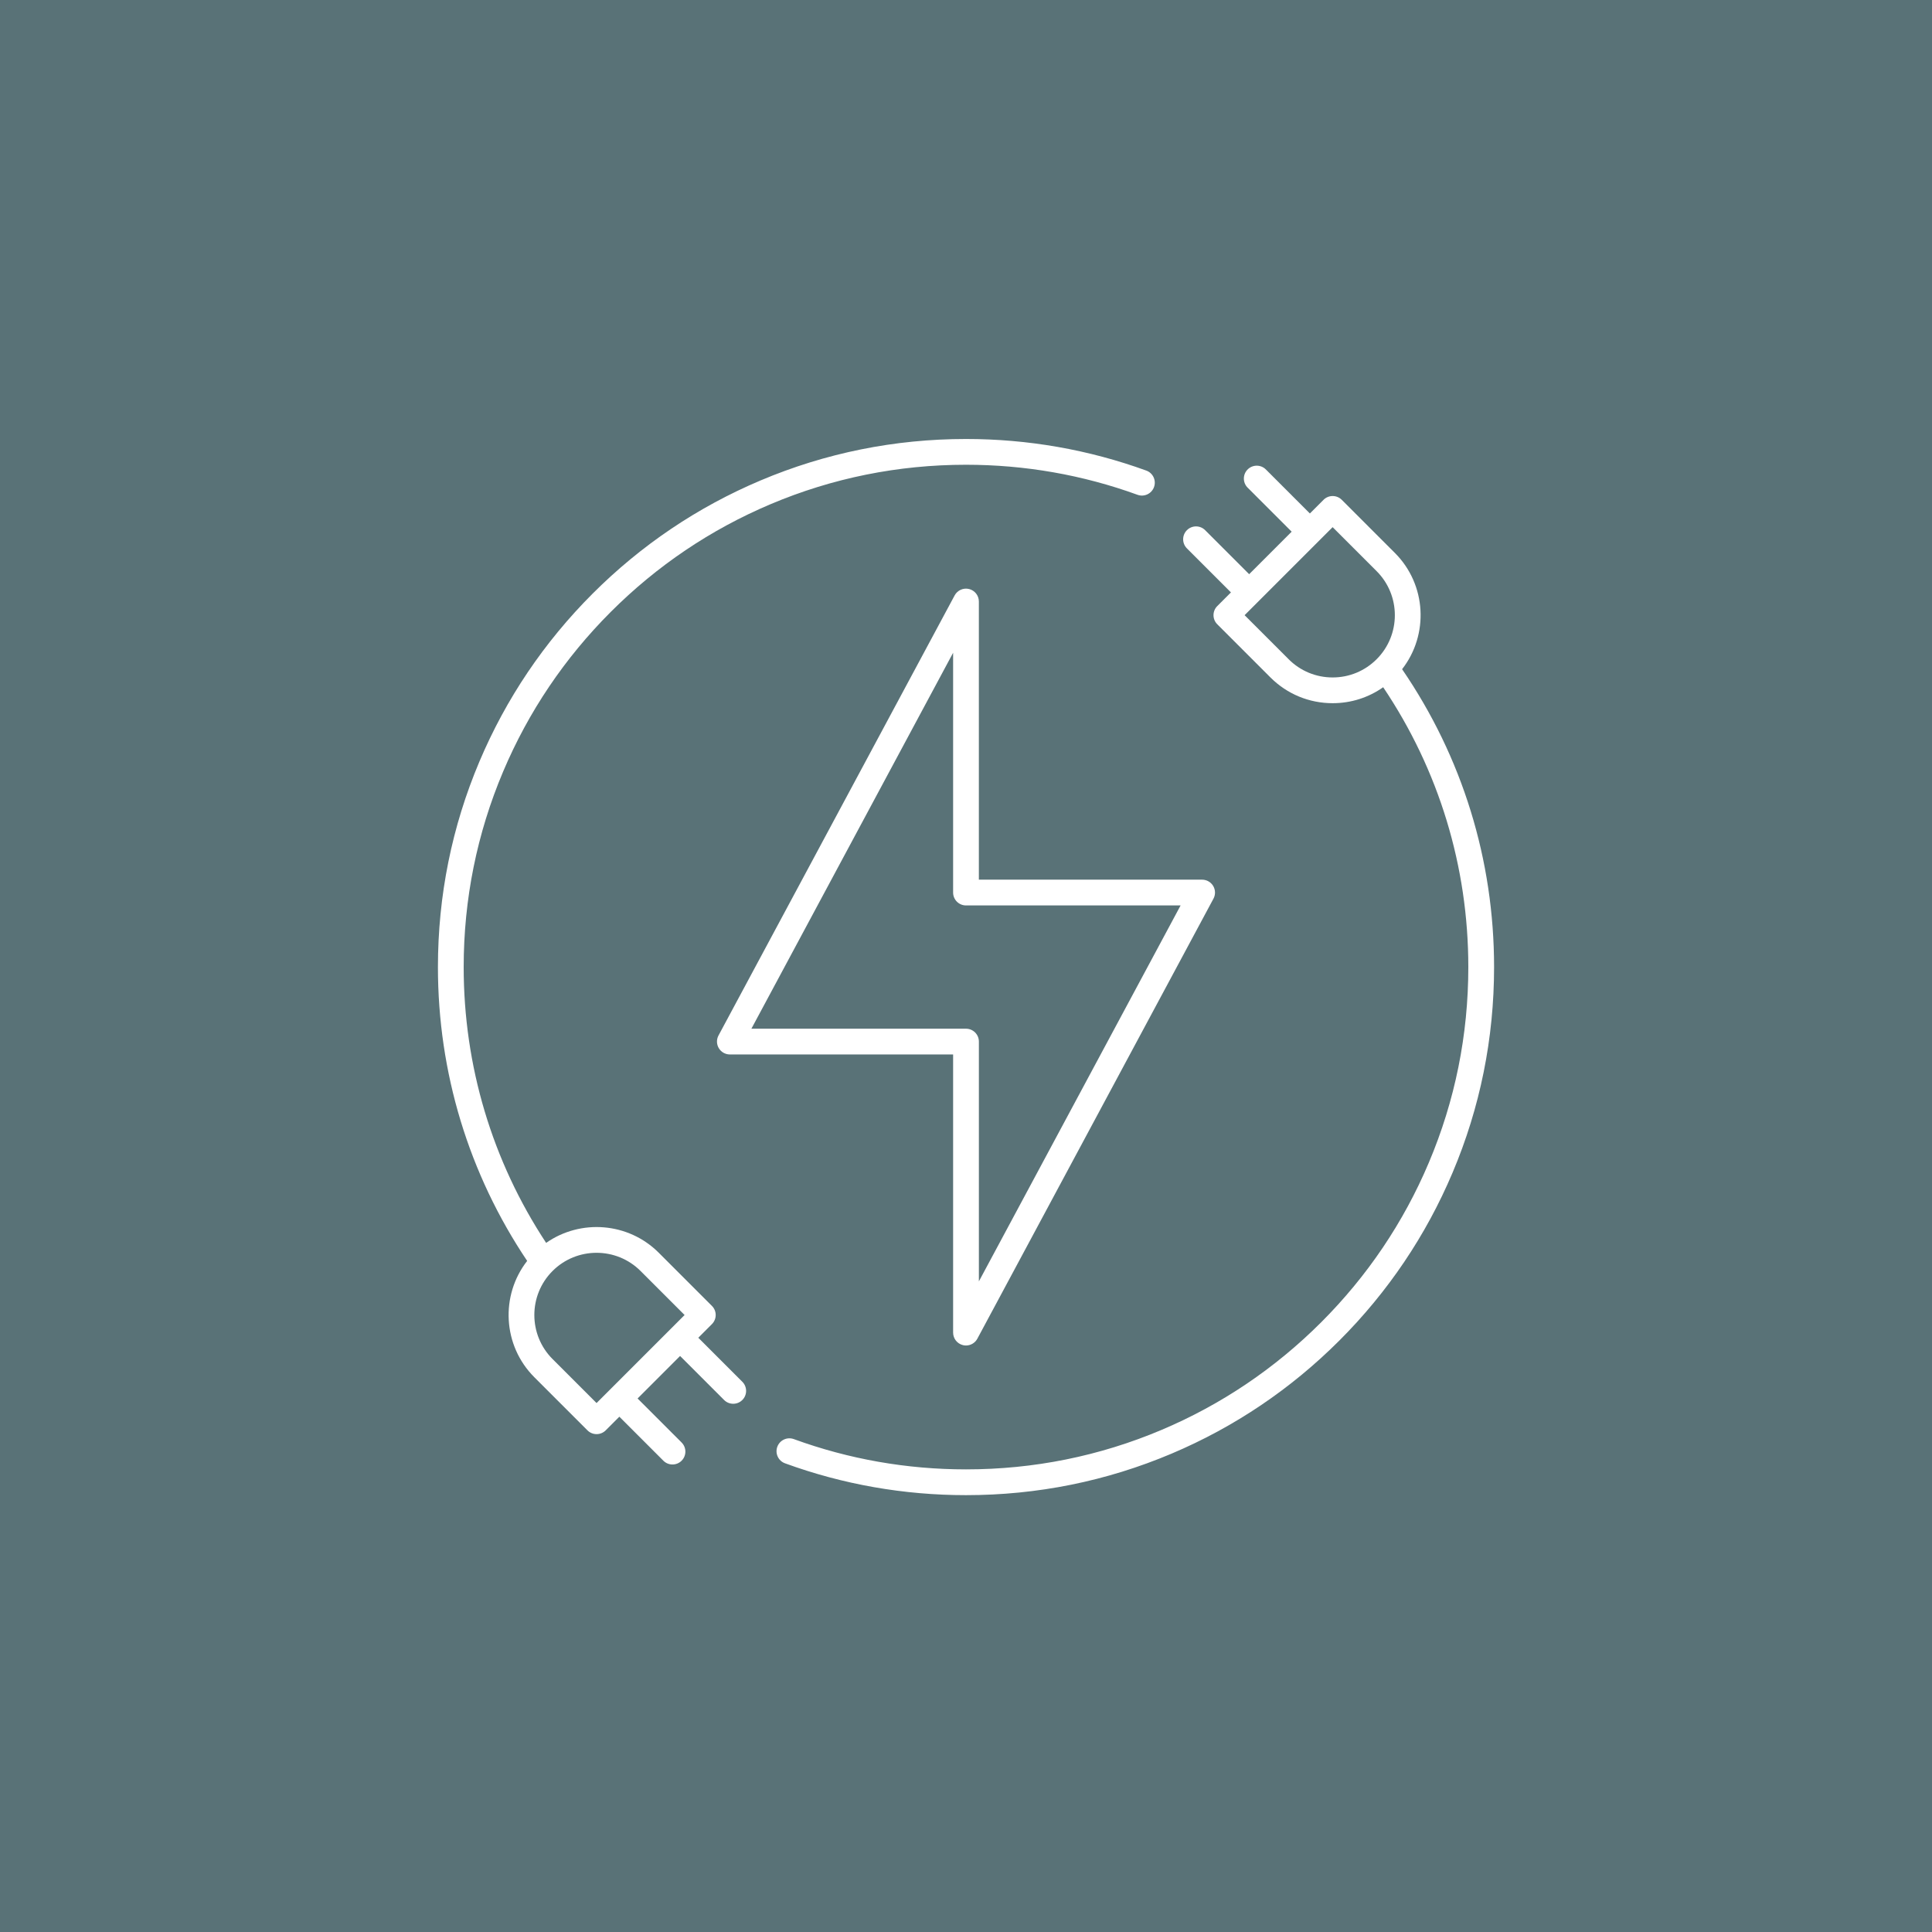 <svg xmlns="http://www.w3.org/2000/svg" viewBox="0 0 1800 1800"><defs><style>      .cls-1 {        fill: #597277;      }      .cls-1, .cls-2 {        stroke-width: 0px;      }      .cls-2 {        fill: #fff;      }    </style></defs><g id="square_color" data-name="square &#x2013; color"><rect class="cls-1" width="1800" height="1800"></rect></g><g id="icon_fill_-white" data-name="icon fill -white"><g><path class="cls-2" d="M1306.31,623.47c25.03-32.14,22.8-78.77-6.73-108.31l-49.5-49.5c-4.69-4.69-12.28-4.69-16.97,0l-12.73,12.73-41.01-41.01c-4.69-4.69-12.28-4.69-16.97,0-4.69,4.69-4.69,12.28,0,16.97l41.01,41.01-39.6,39.6-41.01-41.01c-4.69-4.69-12.28-4.69-16.97,0-4.69,4.69-4.69,12.28,0,16.97l41.01,41.01-12.73,12.73c-4.69,4.69-4.69,12.28,0,16.97l49.5,49.5c15.49,15.49,36.08,24.02,57.98,24.02,17.1,0,33.39-5.22,47.09-14.87,51.92,77.2,79.32,167.05,79.32,260.72,0,63.19-12.37,124.47-36.77,182.16-23.57,55.73-57.32,105.78-100.3,148.76-42.98,42.98-93.04,76.73-148.76,100.3-57.69,24.4-118.98,36.77-182.16,36.77-55.14,0-109.11-9.49-160.42-28.21-6.23-2.27-13.11.93-15.39,7.16-2.27,6.23.93,13.11,7.16,15.39,53.96,19.69,110.7,29.67,168.65,29.67,66.41,0,130.85-13.01,191.51-38.67,58.59-24.78,111.2-60.25,156.38-105.43s80.65-97.8,105.43-156.38c25.66-60.66,38.67-125.1,38.67-191.51,0-99.86-29.6-195.6-85.69-277.53ZM1200.58,614.16l-41.01-41.01,12.72-12.72s0,0,0,0,0,0,0,0l69.29-69.29,41.01,41.01c22.61,22.61,22.61,59.41,0,82.02-10.95,10.96-25.52,16.99-41.01,16.99s-30.06-6.03-41.01-16.99Z"></path><path class="cls-2" d="M897.07,1253.21c.97.24,1.96.36,2.93.36,4.34,0,8.45-2.37,10.57-6.33l220-410c2-3.72,1.89-8.21-.28-11.83-2.17-3.62-6.08-5.84-10.3-5.84h-208v-259.15c0-5.5-3.74-10.3-9.07-11.64-5.33-1.34-10.9,1.12-13.5,5.96l-220,410c-2,3.72-1.89,8.21.28,11.83,2.17,3.62,6.08,5.84,10.3,5.84h208v259.15c0,5.5,3.74,10.3,9.07,11.64ZM700.06,958.42l187.94-350.26v223.41c0,6.63,5.37,12,12,12h199.94l-187.94,350.26v-223.41c0-6.63-5.37-12-12-12h-199.94Z"></path><path class="cls-2" d="M650.55,1246.38l12.73-12.73c4.69-4.69,4.69-12.28,0-16.97l-49.5-49.5c-28.52-28.52-72.99-31.58-104.96-9.21-50.29-76.36-76.82-164.91-76.82-256.98,0-63.19,12.37-124.47,36.77-182.16,23.57-55.73,57.32-105.78,100.3-148.76,42.98-42.98,93.04-76.73,148.76-100.3,57.69-24.4,118.98-36.77,182.16-36.77,54.91,0,108.67,9.42,159.8,27.99,6.23,2.26,13.11-.95,15.38-7.18,2.26-6.23-.95-13.11-7.18-15.38-53.76-19.53-110.28-29.43-167.99-29.43-66.41,0-130.85,13.01-191.51,38.67-58.59,24.78-111.2,60.25-156.38,105.43-45.18,45.18-80.65,97.8-105.43,156.38-25.66,60.66-38.67,125.1-38.67,191.51,0,98.23,28.72,192.68,83.14,273.77-25.09,32.15-22.88,78.83,6.68,108.38l49.5,49.5c2.25,2.25,5.3,3.51,8.49,3.51s6.23-1.26,8.49-3.51l12.73-12.73,41.01,41.01c2.34,2.34,5.41,3.51,8.49,3.51s6.14-1.17,8.49-3.51c4.69-4.69,4.69-12.28,0-16.97l-41.01-41.01,39.6-39.6,41.01,41.01c2.34,2.34,5.41,3.51,8.49,3.51s6.14-1.17,8.49-3.51c4.69-4.69,4.69-12.28,0-16.97l-41.01-41.01ZM555.8,1307.19l-41.01-41.01c-22.61-22.61-22.61-59.41,0-82.02,11.31-11.31,26.16-16.96,41.01-16.96s29.71,5.65,41.01,16.96l41.01,41.01-69.29,69.29s0,0,0,0,0,0,0,0l-12.73,12.73Z"></path></g></g></svg>